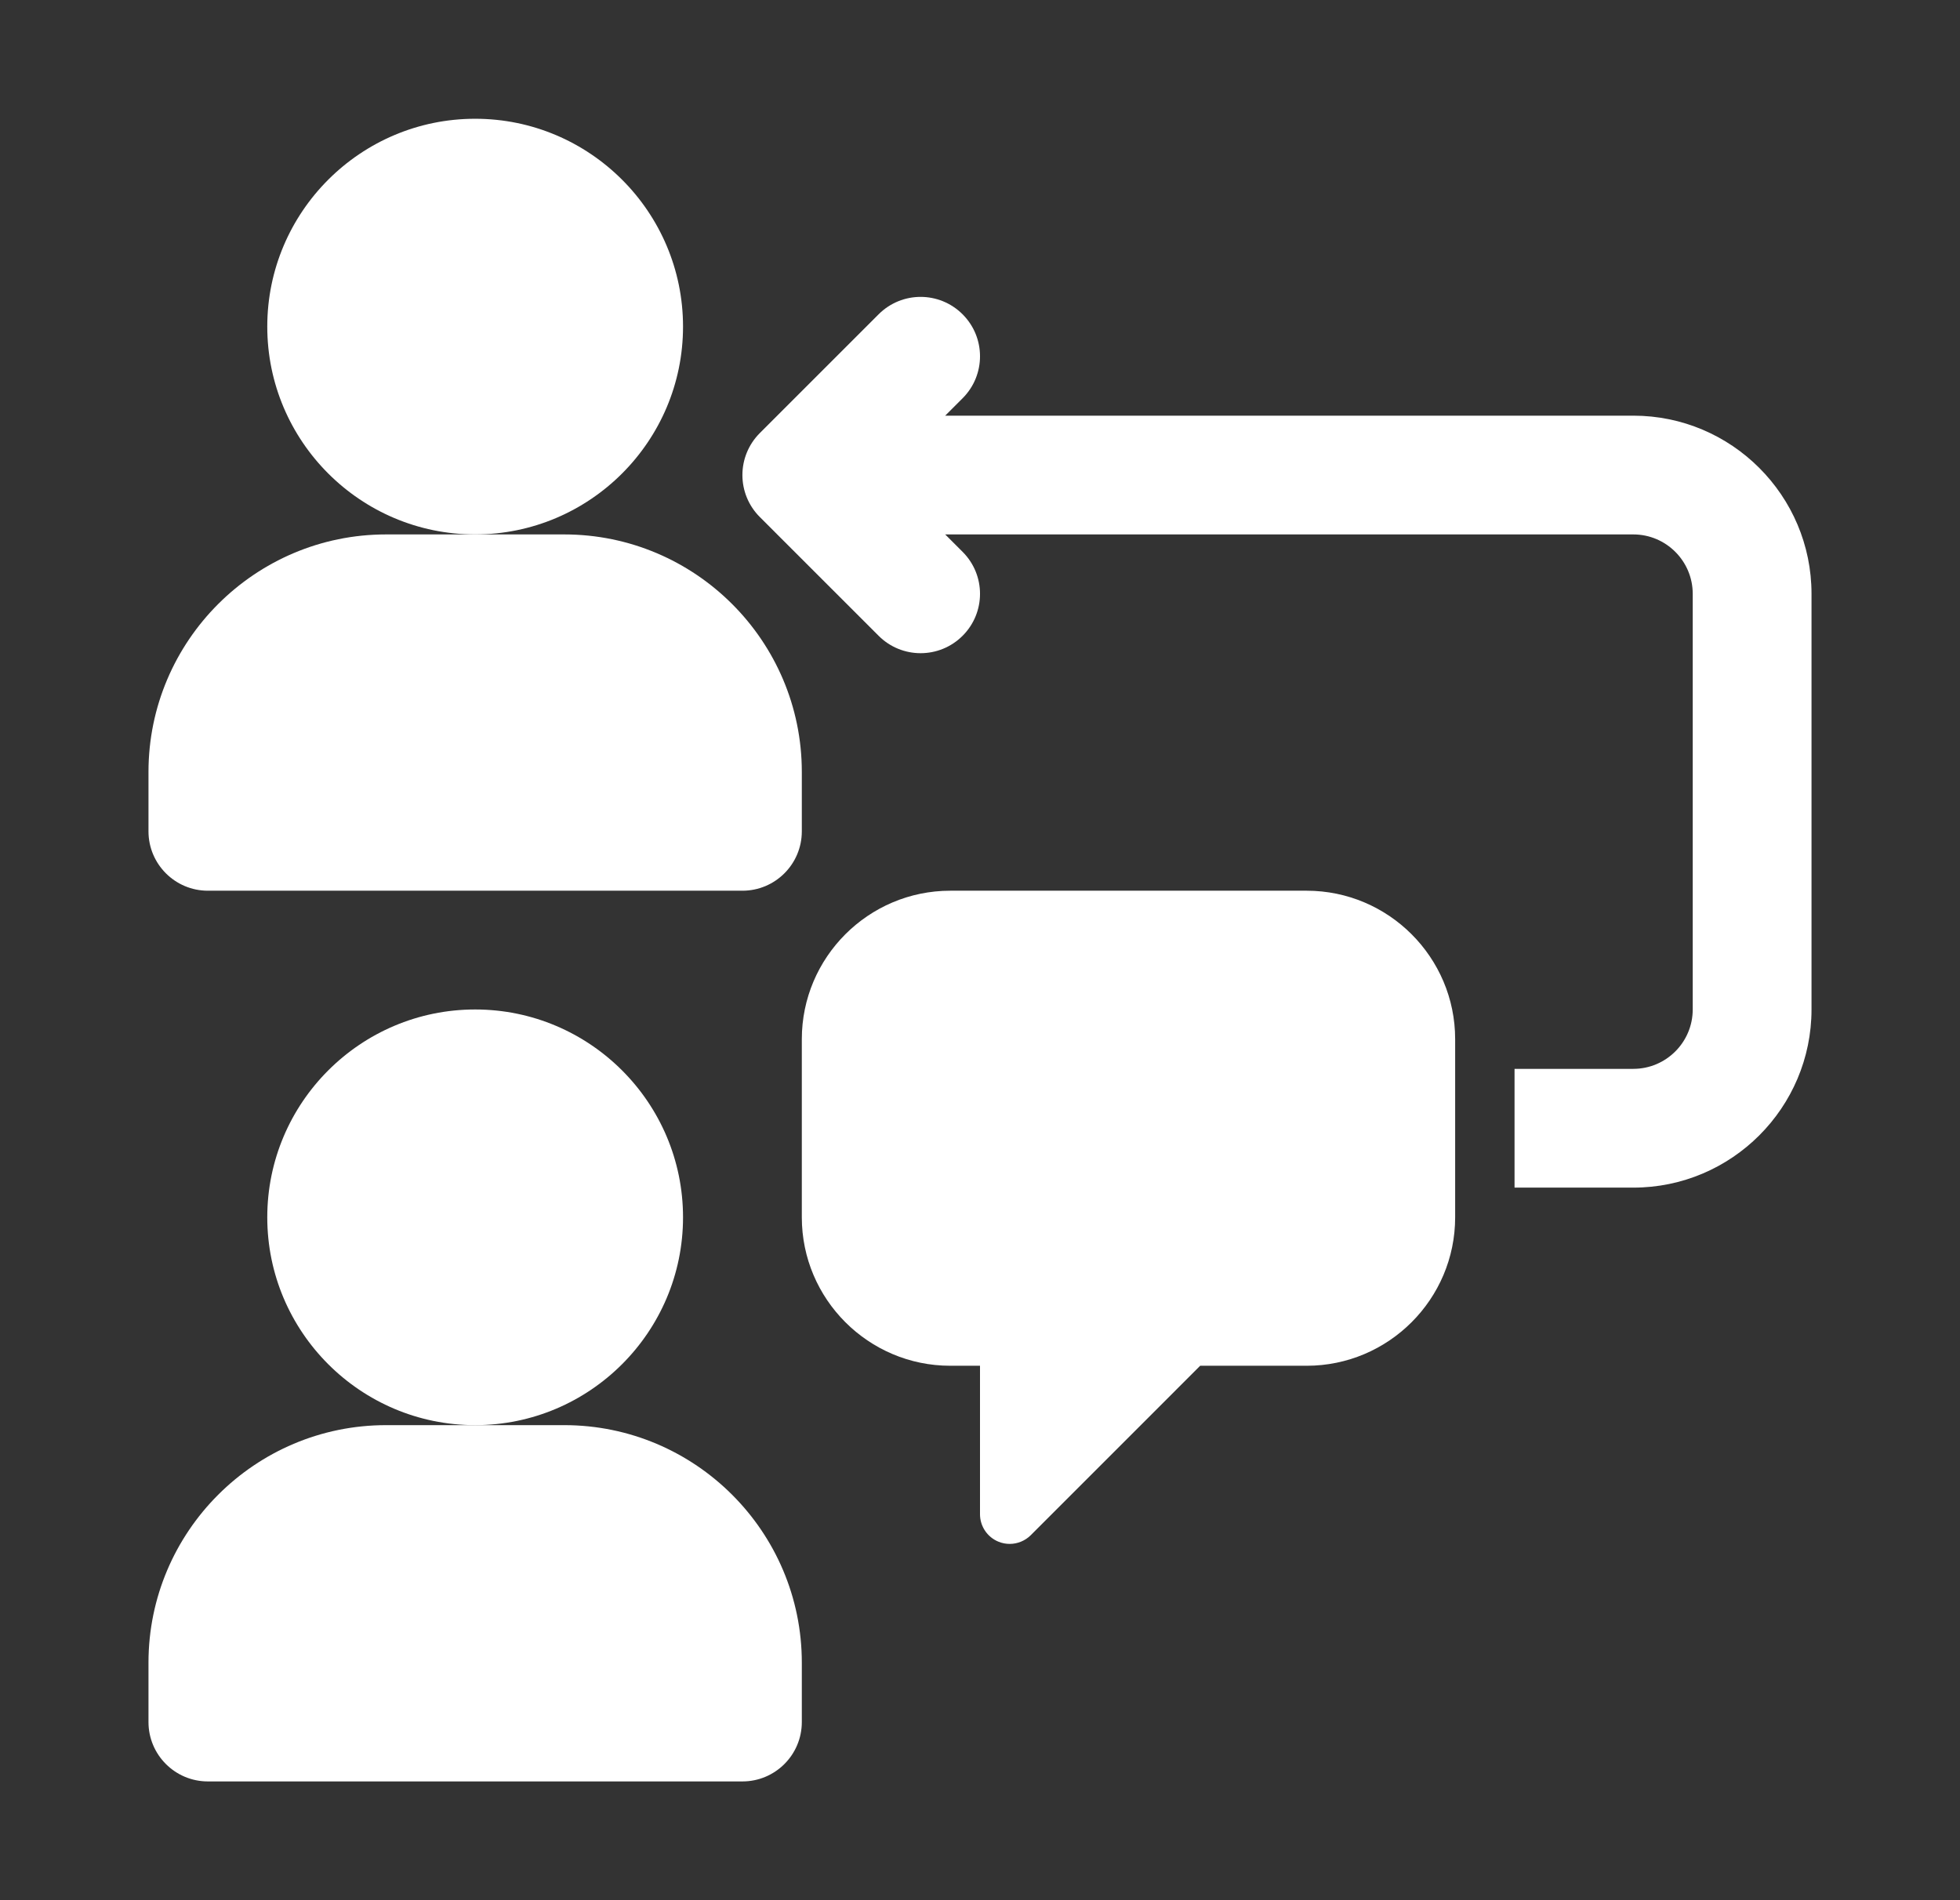 <svg width="33" height="32" viewBox="0 0 33 32" fill="none" xmlns="http://www.w3.org/2000/svg">
<rect x="0" y="0" width="33" height="32" fill="#333333" stroke="none"/>
<path d="M11.5 5.5C11.5 3.57 9.93 2 8 2C6.07 2 4.5 3.57 4.5 5.5C4.5 7.43 6.07 9 8 9C9.93 9 11.5 7.43 11.5 5.5Z" fill="white"/>
<path d="M3.5 15H12.5C13.052 15 13.5 14.552 13.5 14V13C13.5 10.794 11.706 9 9.5 9H8H6.5C4.294 9 2.5 10.794 2.5 13V14C2.5 14.552 2.948 15 3.5 15Z" fill="white"/>
<path d="M9.5 24H8H6.5C4.294 24 2.5 25.794 2.5 28V29C2.5 29.552 2.948 30 3.5 30H12.5C13.052 30 13.5 29.552 13.5 29V28C13.5 25.794 11.706 24 9.5 24Z" fill="white"/>
<path d="M11.5 20.5C11.5 18.57 9.93 17 8 17C6.07 17 4.5 18.57 4.5 20.5C4.5 22.43 6.07 24 8 24C9.93 24 11.5 22.43 11.5 20.5Z" fill="white"/>
<path d="M22 15H16C14.622 15 13.5 16.122 13.5 17.5V20.5C13.5 21.878 14.622 23 16 23H16.5V25.5C16.5 25.702 16.622 25.885 16.809 25.962C16.871 25.988 16.936 26 17 26C17.13 26 17.258 25.949 17.354 25.854L20.207 23H22C23.378 23 24.5 21.878 24.5 20.5V17.5C24.5 16.122 23.378 15 22 15Z" fill="white"/>
<path d="M27.5 7H15.914L16.207 6.707C16.598 6.316 16.598 5.684 16.207 5.293C15.816 4.902 15.184 4.902 14.793 5.293L12.793 7.293C12.402 7.684 12.402 8.316 12.793 8.707L14.793 10.707C14.988 10.902 15.244 11 15.5 11C15.756 11 16.012 10.902 16.207 10.707C16.598 10.316 16.598 9.684 16.207 9.293L15.914 9H27.5C28.051 9 28.5 9.449 28.5 10V17C28.5 17.551 28.051 18 27.5 18H25.5V20H27.5C29.154 20 30.5 18.654 30.5 17V10C30.5 8.346 29.154 7 27.5 7Z" fill="white"/>
</svg>
